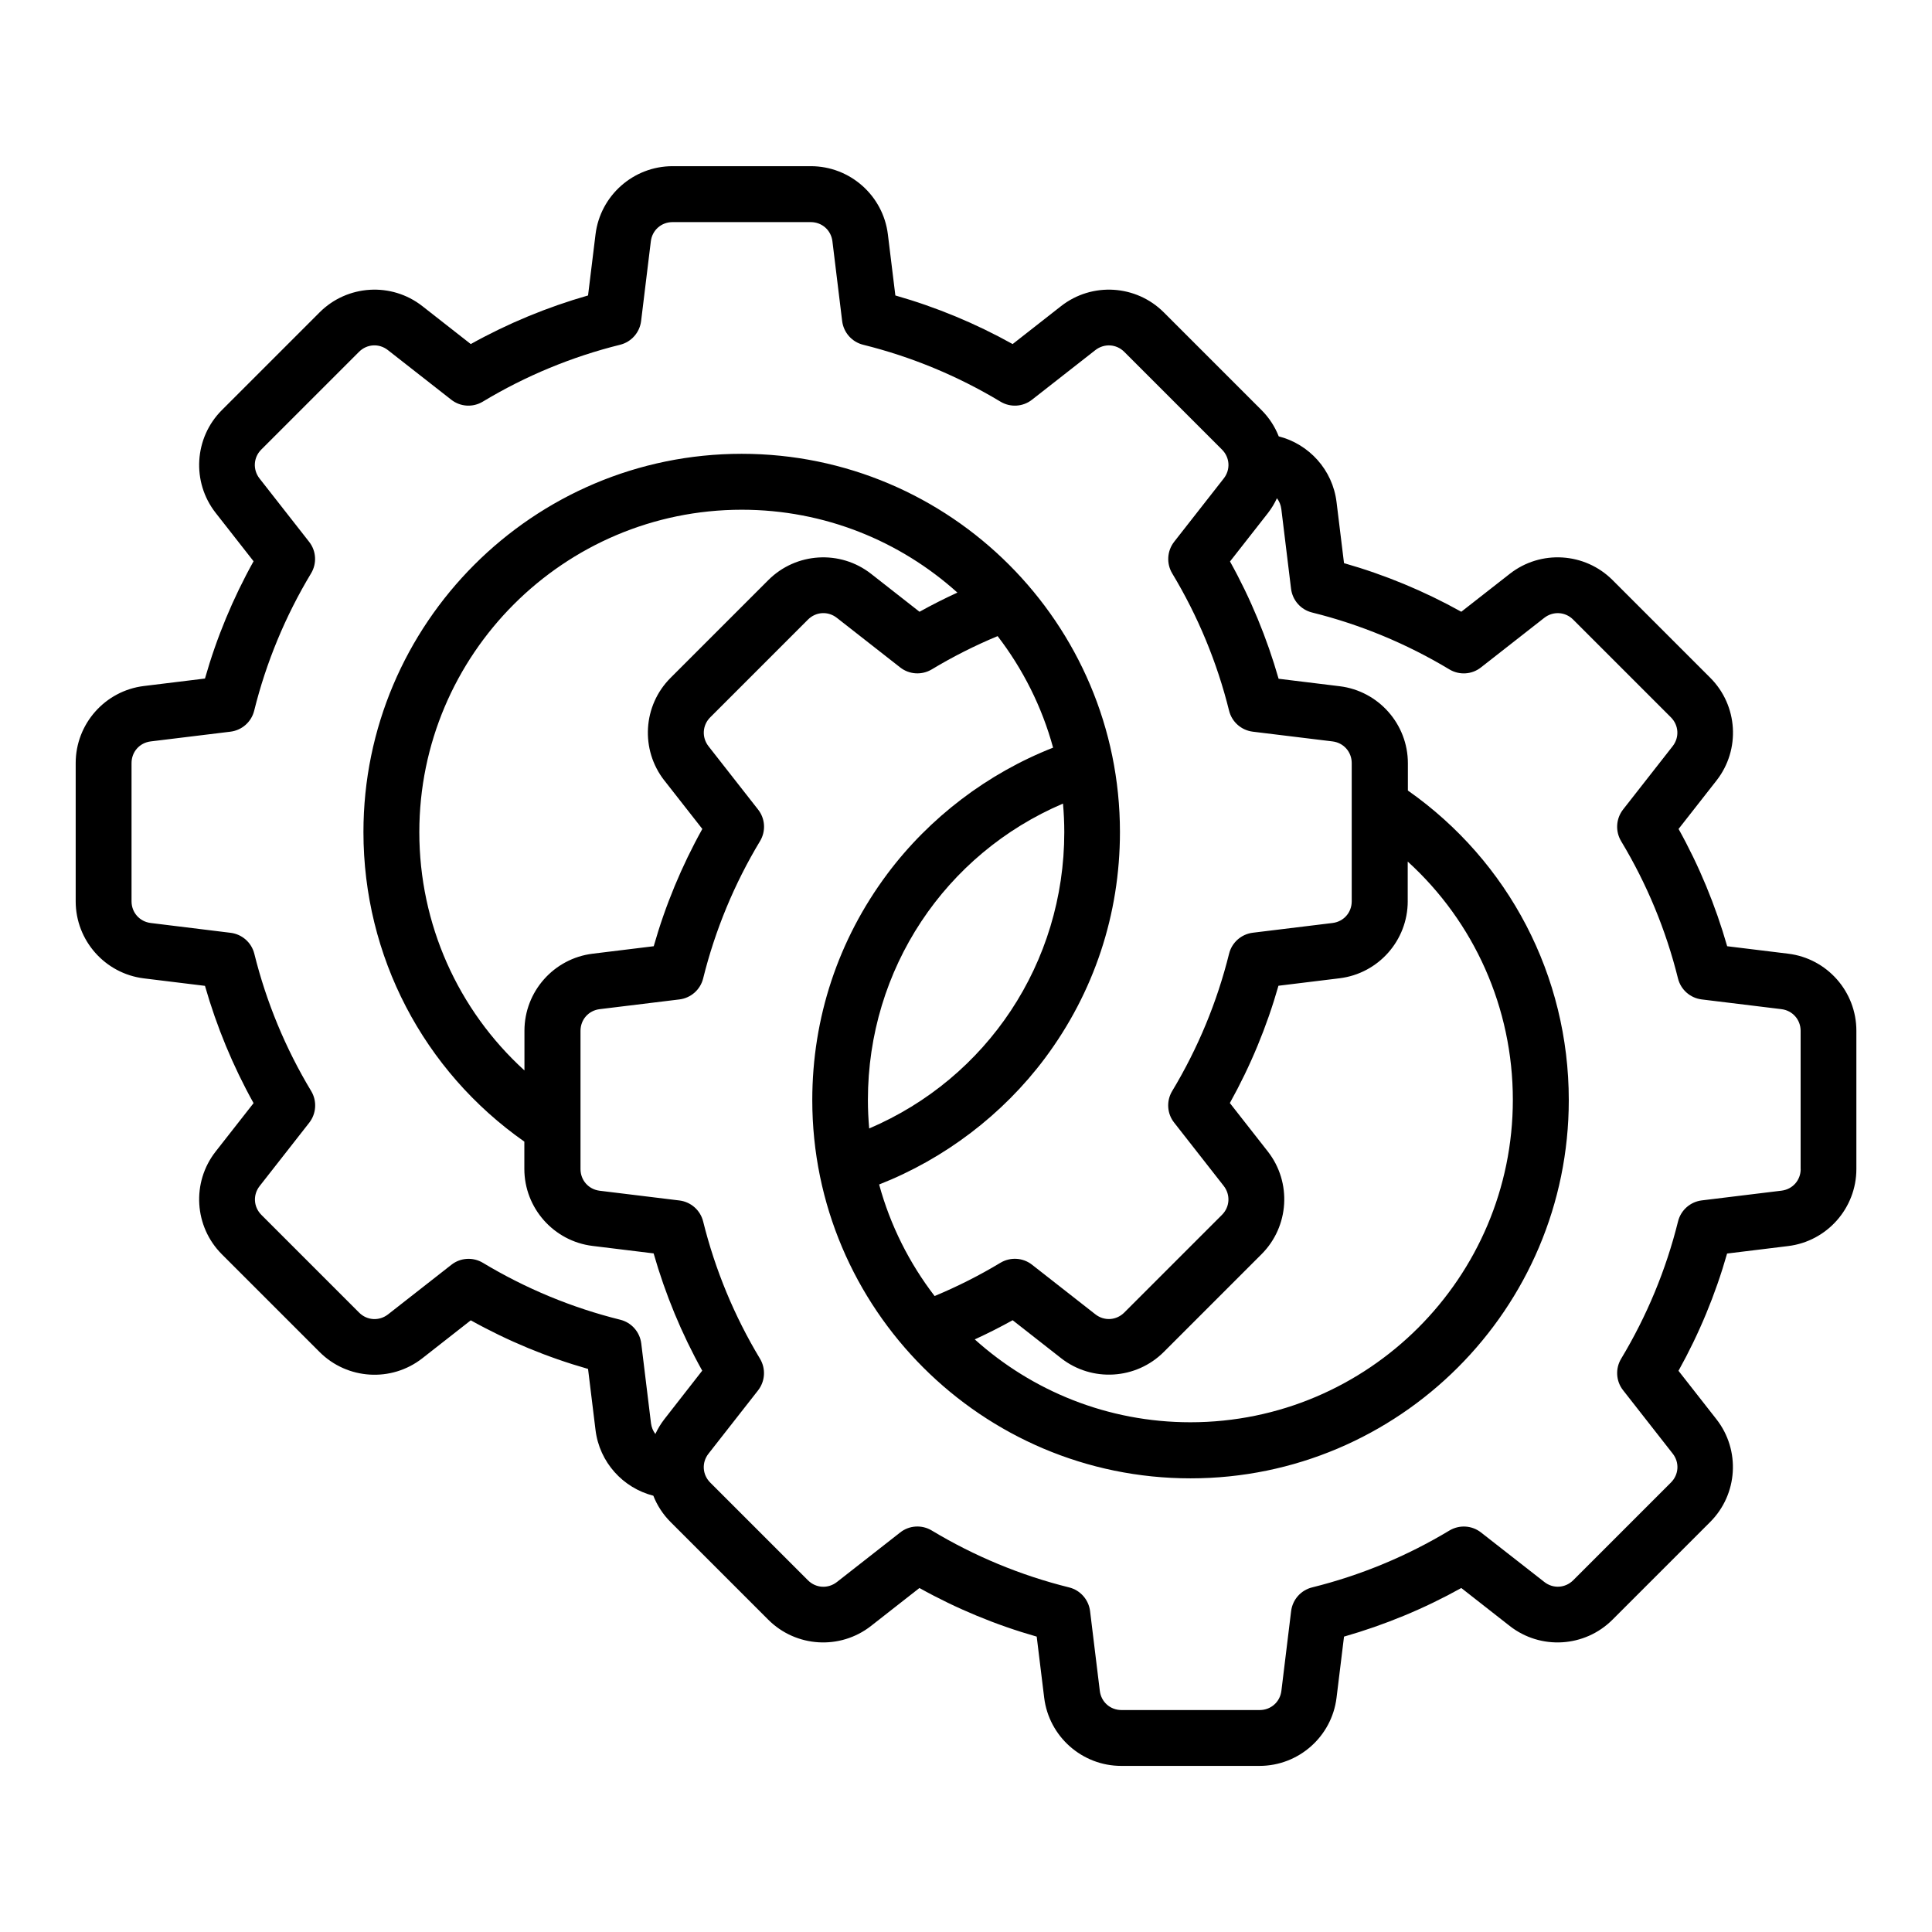 <?xml version="1.0" encoding="UTF-8"?>
<svg width="27px" height="27px" version="1.1" viewBox="0 0 1200 1200" xmlns="http://www.w3.org/2000/svg">
 <path d="m1110.7 592.36-37.922-4.641c-7.266-25.359-17.344-49.781-30.188-72.844l23.578-30.094c15-19.172 13.312-46.594-3.891-63.797l-60.703-60.703c-17.203-17.203-44.625-18.891-63.797-3.891l-30.141 23.578c-23.062-12.844-47.484-22.969-72.844-30.188l-4.641-37.922c-2.438-20.062-17.062-36-35.906-40.828-2.344-5.953-5.906-11.531-10.688-16.312l-60.703-60.703c-17.203-17.203-44.625-18.891-63.797-3.891l-30.094 23.578c-23.062-12.844-47.484-22.969-72.844-30.188l-4.641-37.922c-2.953-24.141-23.531-42.375-47.859-42.375h-85.875c-24.328 0-44.906 18.234-47.859 42.375l-4.641 37.922c-25.359 7.266-49.781 17.344-72.844 30.188l-30.094-23.578c-19.172-15-46.594-13.312-63.797 3.891l-60.703 60.703c-17.203 17.203-18.891 44.625-3.891 63.797l23.578 30.094c-12.844 23.062-22.969 47.484-30.188 72.844l-37.922 4.641c-24.141 2.953-42.375 23.531-42.375 47.859v85.875c0 24.328 18.234 44.906 42.375 47.859l37.922 4.641c7.266 25.359 17.344 49.781 30.188 72.844l-23.578 30.094c-15 19.172-13.312 46.594 3.891 63.797l60.703 60.703c17.203 17.203 44.625 18.891 63.797 3.891l30.094-23.578c23.062 12.844 47.484 22.969 72.844 30.188l4.641 37.922c2.438 20.062 17.062 36 35.906 40.828 2.344 5.953 5.906 11.531 10.688 16.312l60.703 60.703c17.203 17.203 44.625 18.891 63.797 3.891l30.094-23.578c23.062 12.844 47.484 22.969 72.844 30.188l4.641 37.922c2.953 24.141 23.531 42.375 47.859 42.375h85.875c24.328 0 44.906-18.188 47.859-42.375l4.641-37.922c25.359-7.266 49.781-17.344 72.844-30.188l30.094 23.578c19.172 15 46.594 13.312 63.797-3.891l60.703-60.703c17.203-17.203 18.891-44.625 3.891-63.797l-23.578-30.094c12.844-23.062 22.969-47.484 30.188-72.844l37.922-4.641c24.141-2.953 42.375-23.531 42.375-47.859v-85.875c0-24.328-18.188-44.906-42.328-47.859zm-698.06 289.13c-2.25 2.906-4.078 5.953-5.578 9.188-1.453-1.875-2.391-4.172-2.719-6.703l-6.047-49.547c-0.891-7.125-6.047-12.984-13.031-14.719-30.047-7.453-58.734-19.359-85.312-35.344-6.141-3.703-13.969-3.234-19.594 1.219l-39.328 30.797c-5.484 4.266-13.031 3.844-17.953-1.078l-60.703-60.703c-4.922-4.922-5.391-12.469-1.078-17.953l30.797-39.328c4.406-5.672 4.875-13.453 1.219-19.594-15.984-26.531-27.891-55.266-35.344-85.312-1.734-6.984-7.594-12.141-14.719-13.031l-49.641-6.094c-6.891-0.844-11.906-6.516-11.906-13.453v-85.875c0-6.984 5.016-12.609 11.906-13.453l49.547-6.047c7.125-0.891 12.984-6.047 14.719-13.031 7.453-30.047 19.359-58.734 35.344-85.312 3.703-6.141 3.234-13.969-1.219-19.594l-30.797-39.328c-4.266-5.484-3.844-13.031 1.078-17.953l60.703-60.703c4.922-4.922 12.469-5.391 17.953-1.078l39.328 30.797c5.672 4.453 13.453 4.922 19.594 1.219 26.531-15.984 55.266-27.891 85.312-35.344 6.984-1.734 12.141-7.594 13.031-14.719l6.047-49.547c0.844-6.891 6.516-11.906 13.453-11.906h85.875c6.984 0 12.609 5.016 13.453 11.906l6.047 49.547c0.891 7.125 6.047 12.984 13.031 14.719 30.047 7.453 58.734 19.359 85.312 35.344 6.141 3.703 13.969 3.234 19.594-1.219l39.328-30.797c5.484-4.266 13.031-3.844 17.953 1.078l60.703 60.703c4.922 4.922 5.391 12.469 1.078 17.953l-30.797 39.328c-4.406 5.672-4.875 13.453-1.219 19.594 15.984 26.531 27.891 55.266 35.344 85.312 1.734 6.984 7.594 12.141 14.719 13.031l49.547 6.047c6.891 0.844 11.906 6.516 11.906 13.453v85.875c0 6.984-5.016 12.609-11.906 13.453l-49.547 6.047c-7.125 0.891-12.984 6.047-14.719 13.031-7.453 30.047-19.359 58.734-35.344 85.312-3.703 6.141-3.234 13.969 1.219 19.594l30.797 39.328c4.266 5.484 3.844 13.031-1.078 17.953l-60.703 60.703c-4.922 4.922-12.469 5.391-17.953 1.078l-39.328-30.797c-5.672-4.453-13.453-4.875-19.594-1.219-13.078 7.875-26.812 14.812-40.922 20.672-15.656-20.391-27.516-43.828-34.453-69.281 40.594-15.938 76.734-43.312 102.98-78.422 30.469-40.828 46.594-89.391 46.594-140.48 0-129.56-105.38-234.94-234.94-234.94s-234.94 105.38-234.94 234.94c0 77.062 37.172 148.22 99.938 192.28v16.922c0 24.328 18.234 44.906 42.375 47.859l37.922 4.641c7.266 25.359 17.344 49.781 30.188 72.844zm461.72-321.71v-24.656c41.344 37.641 65.297 90.938 65.297 147.98 0 110.44-89.859 200.29-200.29 200.29-51.422 0-98.391-19.5-133.92-51.469 7.969-3.656 15.844-7.641 23.531-11.906l30.094 23.578c19.172 15 46.594 13.312 63.797-3.891l60.703-60.703c17.203-17.203 18.891-44.625 3.891-63.797l-23.578-30.094c12.844-23.062 22.969-47.484 30.188-72.844l37.922-4.641c24.188-2.953 42.375-23.531 42.375-47.859zm-335.29 123.37c0-81.188 47.906-152.76 121.18-184.03 0.516 5.859 0.797 11.812 0.797 17.766 0 81.188-47.906 152.76-121.18 184.03-0.516-5.859-0.797-11.812-0.797-17.766zm-126.42-198.37 23.578 30.094c-12.844 23.062-22.969 47.484-30.188 72.844l-37.922 4.641c-24.141 2.953-42.375 23.531-42.375 47.859v24.656c-41.344-37.641-65.297-90.938-65.297-147.98 0-110.44 89.859-200.29 200.29-200.29 51.422 0 98.391 19.5 133.92 51.469-7.969 3.656-15.844 7.641-23.531 11.906l-30.094-23.578c-19.172-15-46.594-13.312-63.797 3.891l-60.703 60.703c-17.25 17.203-18.891 44.625-3.891 63.797zm705.79 241.31c0 6.984-5.016 12.609-11.906 13.453l-49.547 6.047c-7.125 0.891-12.984 6.047-14.719 13.031-7.453 30.047-19.359 58.734-35.344 85.312-3.703 6.141-3.234 13.969 1.219 19.594l30.797 39.328c4.312 5.484 3.844 13.031-1.078 17.953l-60.703 60.703c-4.922 4.922-12.469 5.391-17.953 1.078l-39.328-30.75c-5.672-4.453-13.453-4.875-19.594-1.219-26.531 15.984-55.266 27.891-85.312 35.344-6.984 1.734-12.141 7.594-13.031 14.719l-6.047 49.547c-0.844 6.891-6.516 11.906-13.453 11.906h-85.875c-6.984 0-12.609-5.016-13.453-11.906l-6.047-49.547c-0.891-7.125-6.047-12.984-13.031-14.719-30.047-7.453-58.734-19.359-85.312-35.344-6.141-3.703-13.969-3.234-19.594 1.219l-39.328 30.797c-5.484 4.266-13.031 3.844-17.953-1.078l-60.703-60.703c-4.922-4.922-5.391-12.469-1.078-17.953l30.797-39.328c4.406-5.672 4.875-13.453 1.219-19.594-15.984-26.531-27.891-55.266-35.344-85.312-1.734-6.984-7.594-12.141-14.719-13.031l-49.547-6.047c-6.891-0.844-11.906-6.516-11.906-13.453v-85.875c0-6.984 5.016-12.609 11.906-13.453l49.547-6.047c7.125-0.891 12.984-6.047 14.719-13.031 7.453-30.047 19.359-58.781 35.344-85.312 3.703-6.141 3.234-13.969-1.219-19.594l-30.797-39.328c-4.266-5.484-3.844-13.031 1.078-17.953l60.703-60.703c4.922-4.922 12.469-5.391 17.953-1.078l39.328 30.797c5.672 4.453 13.453 4.875 19.594 1.219 13.078-7.875 26.812-14.812 40.922-20.672 15.656 20.391 27.516 43.828 34.453 69.281-40.594 15.938-76.734 43.312-102.98 78.422-30.469 40.828-46.594 89.391-46.594 140.48 0 129.56 105.38 234.94 234.94 234.94s234.94-105.38 234.94-234.94c0-77.062-37.172-148.22-99.938-192.28v-16.922c0-24.328-18.234-44.906-42.375-47.859l-37.922-4.641c-7.266-25.359-17.344-49.781-30.188-72.844l23.578-30.094c2.25-2.906 4.078-5.953 5.578-9.188 1.453 1.875 2.391 4.172 2.719 6.703l6.047 49.547c0.891 7.125 6.047 12.984 13.031 14.719 30.047 7.453 58.734 19.359 85.312 35.344 6.141 3.703 13.969 3.234 19.594-1.219l39.328-30.797c5.484-4.266 13.031-3.844 17.953 1.078l60.703 60.703c4.922 4.922 5.391 12.469 1.078 17.953l-30.797 39.328c-4.406 5.672-4.875 13.453-1.219 19.594 15.984 26.531 27.891 55.266 35.344 85.312 1.734 6.984 7.594 12.141 14.719 13.031l49.547 6.047c6.891 0.844 11.906 6.516 11.906 13.453v85.828z"/>
</svg>
